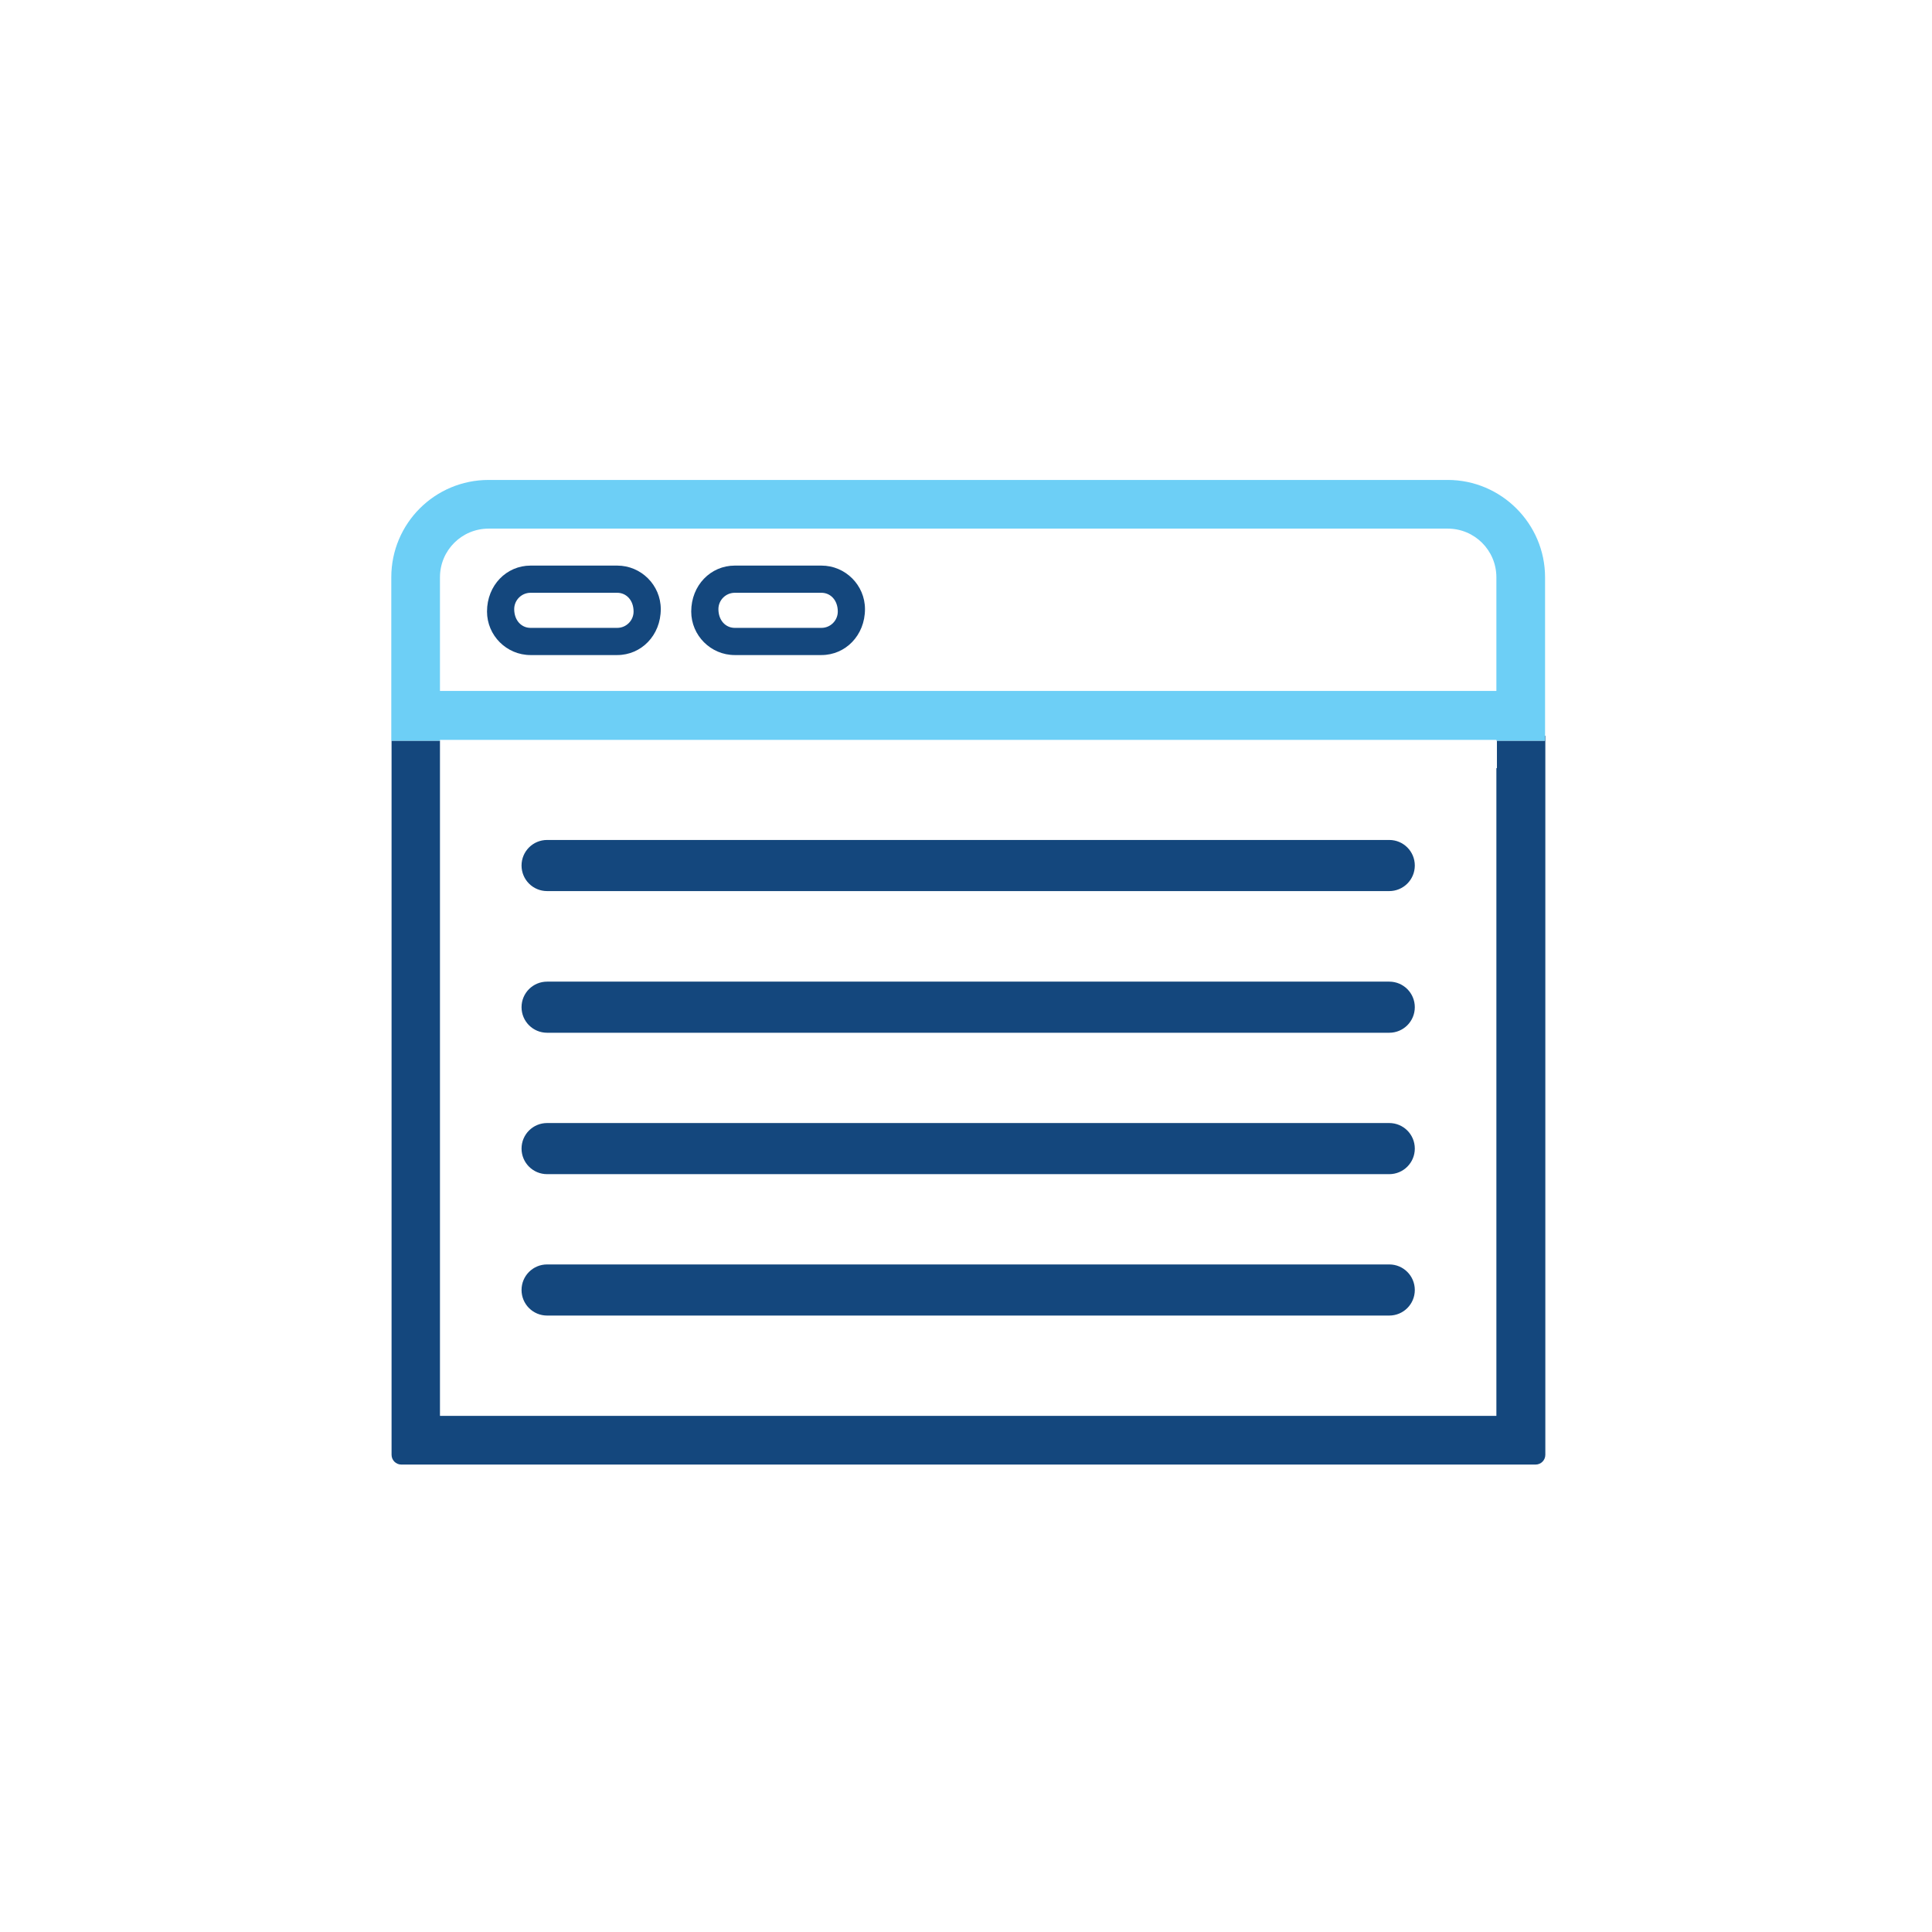 <?xml version="1.0" encoding="utf-8"?>
<svg xmlns="http://www.w3.org/2000/svg" id="ICONS" viewBox="0 0 71.05 71.05">
  <defs>
    <style>
      .cls-1 {
        fill: #14477d;
      }

      .cls-2 {
        fill: #6dcff6;
      }
    </style>
  </defs>
  <path class="cls-1" d="m51.09,48.38h-30.97c-.52,0-.94-.42-.94-.94s.42-.94.94-.94h30.97c.52,0,.94.42.94.94s-.42.94-.94.94"/>
  <g>
    <path class="cls-1" d="m51.09,41.3h-30.97c-.52,0-.94.42-.94.94s.42.94.94.94h30.97c.52,0,.94-.42.94-.94s-.42-.94-.94-.94Z"/>
    <path class="cls-1" d="m51.09,36.1h-30.97c-.52,0-.94.42-.94.94s.42.94.94.94h30.97c.52,0,.94-.42.94-.94s-.42-.94-.94-.94Z"/>
    <path class="cls-1" d="m51.09,30.89h-30.97c-.52,0-.94.42-.94.94s.42.94.94.94h30.97c.52,0,.94-.42.94-.94s-.42-.94-.94-.94Z"/>
    <path class="cls-1" d="m56.81,27.06v.18h-1.76v1.01h-.02v23.82H16.18v-23.82h0v-1.01h-1.78v26.26c0,.2.16.36.36.36h41.71c.2,0,.36-.16.36-.36v-26.44h0Z"/>
    <path class="cls-2" d="m53.23,17.65H17.97c-1.98,0-3.58,1.6-3.58,3.58v6.01h1.79v-.03h38.85v.03h1.79v-6.01c0-1.97-1.61-3.58-3.58-3.58Zm1.79,7.76H16.18v-4.18c0-.99.8-1.79,1.79-1.79h35.27c.99,0,1.79.8,1.79,1.79v4.18Z"/>
    <path class="cls-1" d="m22.7,20.8h-3.19c-.88,0-1.6.72-1.6,1.69,0,.88.72,1.6,1.6,1.6h3.19c.88,0,1.6-.72,1.6-1.69,0-.88-.72-1.6-1.6-1.6Zm0,2.29h-3.19c-.33,0-.6-.27-.6-.69,0-.33.27-.6.6-.6h3.19c.33,0,.6.27.6.69,0,.33-.27.6-.6.6Z"/>
    <path class="cls-1" d="m30.21,20.8h-3.19c-.88,0-1.6.72-1.6,1.69,0,.88.72,1.6,1.6,1.6h3.19c.88,0,1.6-.72,1.6-1.69,0-.88-.72-1.6-1.6-1.6Zm0,2.29h-3.19c-.33,0-.6-.27-.6-.69,0-.33.27-.6.6-.6h3.19c.33,0,.6.27.6.69,0,.33-.27.6-.6.6Z"/>
  </g>
</svg>